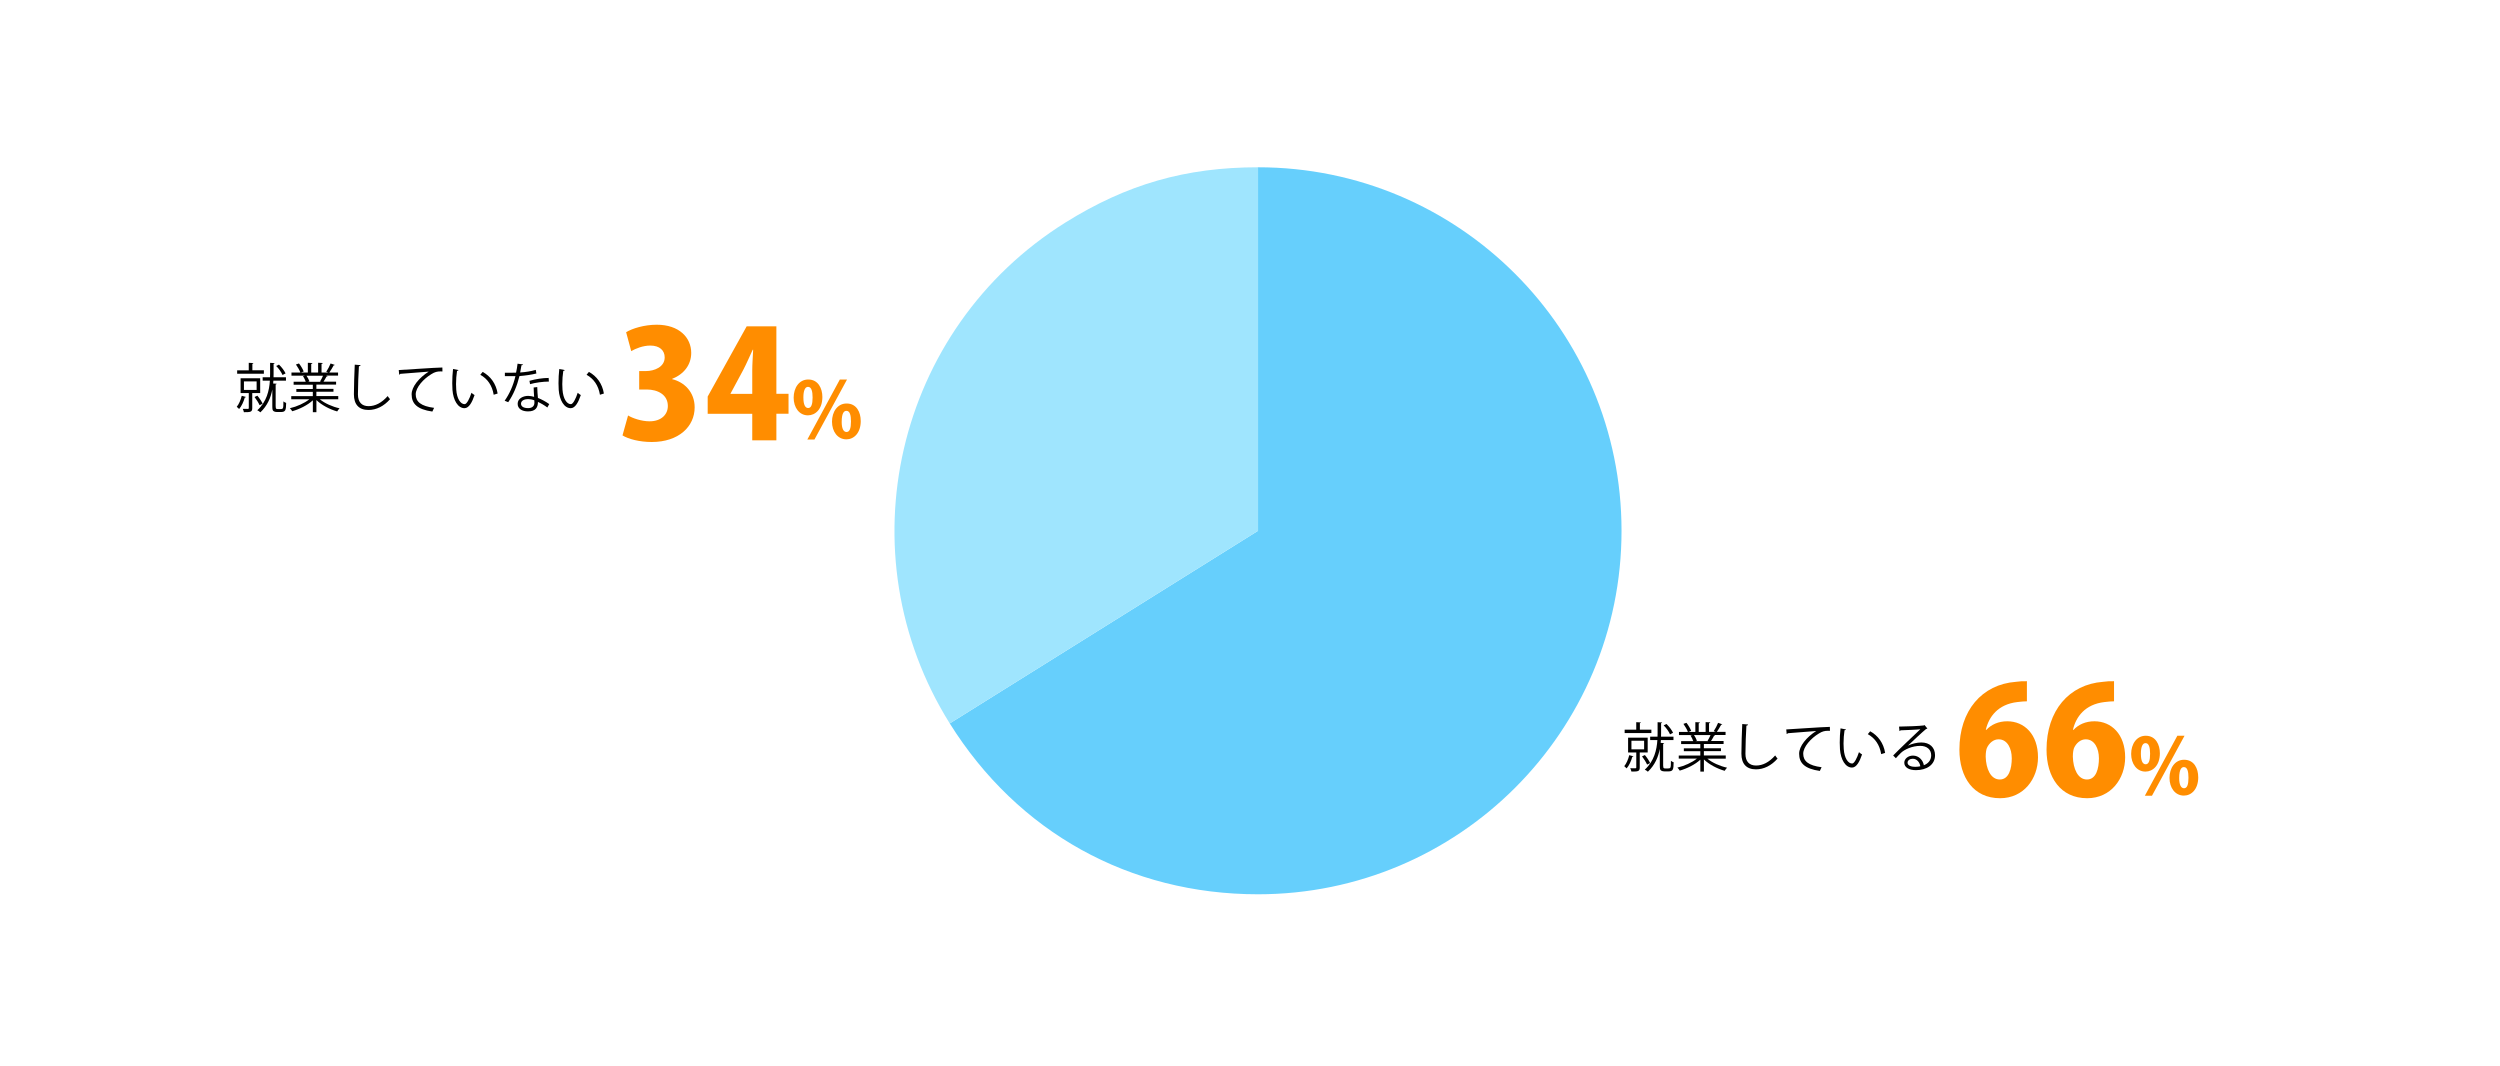 <?xml version="1.0" encoding="UTF-8"?>
<svg id="_レイヤー_2" data-name="レイヤー 2" xmlns="http://www.w3.org/2000/svg" viewBox="0 0 800 341">
  <defs>
    <style>
      .cls-1 {
        fill: #ff8d00;
      }

      .cls-1, .cls-2, .cls-3, .cls-4, .cls-5 {
        stroke-width: 0px;
      }

      .cls-3 {
        fill: #66cffc;
      }

      .cls-3, .cls-5 {
        fill-rule: evenodd;
      }

      .cls-4 {
        fill: none;
      }

      .cls-5 {
        fill: #9fe5fe;
      }
    </style>
  </defs>
  <g id="_レイヤー_4" data-name="レイヤー 4">
    <g>
      <rect class="cls-4" width="800" height="341"/>
      <g>
        <path class="cls-3" d="M402.57,169.86V53.53c64.24,0,116.32,52.08,116.32,116.32,0,64.24-52.08,116.32-116.32,116.32-41.12,0-76.86-19.81-98.65-54.68l98.65-61.64Z"/>
        <path class="cls-5" d="M402.57,169.86l-98.65,61.64c-34.04-54.48-17.48-126.25,37.01-160.29,19.61-12.26,38.51-17.68,61.64-17.68v116.32Z"/>
      </g>
      <g>
        <g>
          <path class="cls-2" d="M78.68,127.02c-.03.14-.17.19-.34.17-.37,1.33-1.04,2.8-1.82,3.69-.17-.19-.54-.54-.76-.71.68-.8,1.26-2.16,1.6-3.52l1.33.37ZM84.44,118.5v1.09h-8.55v-1.09h3.71v-2.4l1.48.08c-.02.14-.1.2-.32.24v2.07h3.69ZM83.25,125.78h-2.53v4.83c0,1.26-.61,1.29-2.67,1.29-.05-.31-.22-.76-.37-1.07.82.02,1.44.02,1.67.02.2-.02.26-.08.26-.25v-4.81h-2.62v-4.74h6.27v4.74ZM78.06,122.04v2.74h4.06v-2.74h-4.06ZM82.36,126.61c.66.78,1.36,1.85,1.68,2.57l-.97.49c-.31-.71-1-1.84-1.62-2.63l.9-.42ZM88.23,130.08c0,.71.12.82.66.82h.83c.92,0,.97-.1.97-2.45.22.2.59.39.88.48-.05,2.38-.17,2.92-1.79,2.92h-1.14c-.37,0-.8-.08-1.09-.29-.31-.2-.41-.48-.41-1.63v-5.29c-.49,2.57-1.56,5.18-3.82,7.31-.22-.22-.68-.53-.99-.66,3.03-2.75,3.83-6.37,4.03-9.47h-2.31v-1.09h2.36c.02-.39.02-.78.02-1.14v-3.48l1.46.08c-.02.12-.12.2-.34.24v3.14c0,.37,0,.77-.02,1.16h3.98v1.09h-4.03c-.02.31-.03.59-.07.9.61.05.88.07,1.14.08-.02.12-.1.19-.34.22v7.05ZM89.27,116.67c.88.83,1.73,1.99,2.11,2.82l-.97.51c-.34-.83-1.17-2.04-2.04-2.89l.9-.44Z"/>
          <path class="cls-2" d="M108.25,127.77h-5.9c1.58,1.31,4.06,2.4,6.31,2.89-.25.24-.59.7-.76,1-2.36-.66-4.98-2.02-6.65-3.64v3.89h-1.14v-3.81c-1.67,1.55-4.28,2.84-6.6,3.5-.15-.29-.49-.73-.75-.97,2.21-.51,4.66-1.6,6.24-2.87h-5.8v-.99h6.9v-1.38h-5.27v-.92h5.27v-1.36h-6.14v-.95h3.88c-.17-.53-.53-1.26-.88-1.8l.66-.14h-4.35v-1h2.86c-.25-.71-.87-1.78-1.43-2.58l.97-.34c.61.78,1.26,1.87,1.51,2.58l-.9.34h2.23v-3.13l1.45.08c-.02.17-.15.25-.37.29v2.75h2.21v-3.13l1.48.08c-.02.17-.17.25-.39.29v2.75h2.14c-.22-.08-.48-.19-.63-.24.49-.73,1.09-1.87,1.39-2.65l1.34.46c-.03.1-.17.15-.36.15-.36.66-.9,1.6-1.38,2.28h2.79v1h-3.84l.49.15c-.05.12-.19.17-.36.15-.24.46-.61,1.12-.95,1.63h4.03v.95h-6.31v1.36h5.47v.92h-5.47v1.38h7v.99ZM102.42,122.07c.31-.49.7-1.24.95-1.84h-5.29c.39.56.77,1.31.94,1.82l-.53.12h4.2l-.27-.1Z"/>
          <path class="cls-2" d="M115.38,116.85c-.03.2-.19.32-.53.37-.14,1.97-.31,6.48-.31,8.99s1.26,3.76,3.4,3.76,4.18-1.04,6.12-3.23c.17.27.56.82.76,1-1.99,2.26-4.4,3.45-6.9,3.45-3.09,0-4.67-1.78-4.67-5,0-2.14.15-7.41.27-9.5l1.85.15Z"/>
          <path class="cls-2" d="M127.6,118.42c1.28-.05,11.75-.8,13.96-.82l.02,1.27c-.22-.02-.42-.02-.63-.02-.99,0-1.82.17-2.91.87-2.55,1.53-5.01,4.27-5.01,6.46,0,2.38,1.67,3.79,5.88,4.33l-.56,1.19c-4.83-.7-6.63-2.5-6.63-5.52,0-2.4,2.36-5.3,5.47-7.26-1.8.12-6.88.51-9.08.71-.05.14-.24.25-.37.27l-.14-1.5Z"/>
          <path class="cls-2" d="M146.71,118.42c-.03.15-.22.25-.46.27-.2,1.27-.32,2.8-.32,4.23,0,.63.03,1.24.07,1.79.2,2.89,1.38,4.64,2.69,4.62.68,0,1.56-1.73,2.18-3.64.24.24.7.56.99.73-.78,2.29-1.77,4.16-3.18,4.2-2.16.03-3.65-2.58-3.89-5.85-.05-.65-.07-1.36-.07-2.12,0-1.5.08-3.13.25-4.57l1.75.34ZM157.98,126.32c-.48-2.97-1.99-5.12-4.28-6.39l.75-.92c2.48,1.33,4.3,3.77,4.79,6.92l-1.26.39Z"/>
          <path class="cls-2" d="M167.4,116.61c-.05.14-.22.27-.53.29-.12.75-.27,1.63-.42,2.29,1.67-.1,3.52-.39,5-.83l.19,1.16c-1.58.39-3.45.66-5.41.82-.82,3.26-1.94,5.92-3.6,8.36l-1.14-.46c1.55-2.23,2.72-4.78,3.45-7.87h-3.38v-1.1h2.02c.53,0,1.07-.02,1.56-.02.2-.9.36-1.87.48-2.87l1.79.24ZM171.92,123.86c.02,1.38.12,2.31.22,3.48,1.09.42,2.5,1.16,3.62,1.97l-.61,1.09c-.93-.71-2.09-1.38-3.01-1.78,0,1.7-.68,3.03-3.18,3.03-1.89,0-3.33-.85-3.31-2.45,0-1.7,1.78-2.52,3.35-2.52.61,0,1.24.12,1.92.31-.07-1.09-.15-2.19-.15-2.99l1.16-.14ZM170.98,128.1c-.7-.27-1.41-.39-2.02-.39-1.02,0-2.23.41-2.24,1.46,0,.97.95,1.43,2.28,1.43,1.22,0,2.01-.6,2.01-1.72,0-.27,0-.53-.02-.78ZM175.64,122.1c-1.92.02-4.25.32-6.02.83l-.19-1.07c1.94-.56,4.28-.92,6.14-.92l.07,1.16Z"/>
          <path class="cls-2" d="M180.71,118.42c-.03.15-.22.25-.46.27-.2,1.27-.32,2.8-.32,4.23,0,.63.03,1.24.07,1.79.2,2.89,1.38,4.64,2.69,4.62.68,0,1.56-1.73,2.18-3.64.24.24.7.56.99.73-.78,2.29-1.77,4.16-3.18,4.2-2.16.03-3.65-2.58-3.89-5.85-.05-.65-.07-1.36-.07-2.12,0-1.5.08-3.13.25-4.57l1.75.34ZM191.98,126.32c-.48-2.97-1.99-5.12-4.28-6.39l.75-.92c2.48,1.33,4.3,3.77,4.79,6.92l-1.26.39Z"/>
        </g>
        <g>
          <path class="cls-1" d="M215.09,121.33c3.98.96,7.2,4.22,7.2,9.02,0,6.14-5.09,11.09-13.73,11.09-3.98,0-7.49-.96-9.36-2.11l1.78-6.38c1.39.86,4.27,1.87,6.87,1.87,3.74,0,5.86-2.16,5.86-4.9,0-3.65-3.26-5.28-6.77-5.28h-2.4v-5.9h2.16c2.69,0,6-1.3,6-4.37,0-2.21-1.58-3.79-4.61-3.79-2.35,0-4.7.96-6.1,1.78l-1.63-6.05c1.92-1.2,5.81-2.4,9.79-2.4,7.2,0,11.04,4.13,11.04,9.02,0,3.74-2.26,6.77-6.1,8.3v.1Z"/>
          <path class="cls-1" d="M248.45,140.91h-7.73v-8.5h-14.26v-5.52l12.48-22.47h9.5v21.6h3.89v6.38h-3.89v8.5ZM233.76,126.03h6.96v-7.44c0-2.06.19-4.51.29-6.67h-.14c-1.01,2.16-1.92,4.32-3.07,6.53l-4.03,7.49v.1Z"/>
          <path class="cls-1" d="M263.16,127.04c0,3.9-2.25,5.87-4.62,5.87-2.8,0-4.57-2.52-4.57-5.65s1.72-5.82,4.67-5.82c3.2,0,4.52,2.87,4.52,5.6ZM257.09,127.32c0,2.05.52,3.25,1.52,3.25s1.42-1.2,1.42-3.37c0-2.02-.38-3.4-1.45-3.4-1.47,0-1.5,2.65-1.5,3.52ZM260.62,140.64h-2.27l10.4-19.2h2.3l-10.42,19.2ZM275.44,134.69c0,3.92-2.22,5.9-4.6,5.9-2.82,0-4.6-2.52-4.6-5.65s1.72-5.82,4.67-5.82c3.25,0,4.52,2.87,4.52,5.57ZM269.34,135.02c0,2.05.55,3.22,1.55,3.22s1.42-1.17,1.42-3.37c0-2-.35-3.4-1.45-3.4-.65,0-1.52.45-1.52,3.55Z"/>
        </g>
      </g>
      <g>
        <g>
          <path class="cls-2" d="M522.68,242.02c-.03.14-.17.19-.34.17-.37,1.33-1.04,2.8-1.82,3.69-.17-.19-.54-.54-.76-.71.68-.8,1.26-2.16,1.6-3.52l1.33.37ZM528.44,233.5v1.09h-8.55v-1.09h3.71v-2.4l1.48.08c-.02.14-.1.2-.32.24v2.07h3.69ZM527.25,240.78h-2.53v4.83c0,1.26-.61,1.29-2.67,1.29-.05-.31-.22-.76-.37-1.07.82.02,1.44.02,1.67.02.2-.02.26-.08.26-.25v-4.81h-2.62v-4.74h6.27v4.74ZM522.06,237.04v2.74h4.06v-2.74h-4.06ZM526.36,241.61c.66.78,1.36,1.85,1.68,2.57l-.97.49c-.31-.71-1-1.84-1.62-2.63l.9-.42ZM532.23,245.08c0,.71.12.82.66.82h.83c.92,0,.97-.1.97-2.45.22.2.59.39.88.48-.05,2.38-.17,2.92-1.79,2.92h-1.14c-.37,0-.8-.08-1.09-.29-.31-.2-.41-.48-.41-1.63v-5.29c-.49,2.57-1.56,5.18-3.82,7.31-.22-.22-.68-.53-.99-.66,3.03-2.75,3.83-6.37,4.03-9.47h-2.31v-1.09h2.36c.02-.39.02-.78.02-1.14v-3.48l1.46.08c-.02.12-.12.2-.34.24v3.14c0,.37,0,.77-.02,1.16h3.98v1.09h-4.03c-.02.31-.03.59-.07.9.61.05.88.07,1.14.08-.02.12-.1.19-.34.22v7.05ZM533.27,231.67c.88.83,1.73,1.99,2.11,2.82l-.97.51c-.34-.83-1.17-2.04-2.04-2.89l.9-.44Z"/>
          <path class="cls-2" d="M552.25,242.77h-5.9c1.58,1.31,4.06,2.4,6.31,2.89-.25.24-.59.7-.76,1-2.36-.66-4.98-2.02-6.65-3.64v3.89h-1.14v-3.81c-1.67,1.55-4.28,2.84-6.6,3.5-.15-.29-.49-.73-.75-.97,2.21-.51,4.66-1.6,6.24-2.87h-5.8v-.99h6.9v-1.38h-5.27v-.92h5.27v-1.36h-6.14v-.95h3.88c-.17-.53-.53-1.26-.88-1.8l.66-.14h-4.35v-1h2.86c-.25-.71-.87-1.78-1.43-2.58l.97-.34c.61.78,1.26,1.87,1.51,2.58l-.9.34h2.23v-3.13l1.45.08c-.02.17-.15.25-.37.29v2.75h2.21v-3.13l1.48.08c-.02.17-.17.25-.39.29v2.75h2.14c-.22-.08-.48-.19-.63-.24.49-.73,1.09-1.87,1.39-2.65l1.34.46c-.03.1-.17.15-.36.15-.36.66-.9,1.6-1.38,2.28h2.79v1h-3.84l.49.15c-.05.12-.19.17-.36.15-.24.46-.61,1.12-.95,1.63h4.03v.95h-6.31v1.36h5.47v.92h-5.47v1.38h7v.99ZM546.42,237.07c.31-.49.7-1.24.95-1.84h-5.29c.39.56.77,1.31.94,1.82l-.53.12h4.2l-.27-.1Z"/>
          <path class="cls-2" d="M559.38,231.85c-.03.2-.19.32-.53.37-.14,1.97-.31,6.48-.31,8.99s1.26,3.76,3.4,3.76,4.18-1.04,6.12-3.23c.17.27.56.82.76,1-1.99,2.26-4.4,3.45-6.9,3.45-3.09,0-4.67-1.78-4.67-5,0-2.14.15-7.41.27-9.5l1.85.15Z"/>
          <path class="cls-2" d="M571.6,233.42c1.28-.05,11.75-.8,13.96-.82l.02,1.27c-.22-.02-.42-.02-.63-.02-.99,0-1.82.17-2.91.87-2.55,1.53-5.01,4.27-5.01,6.46,0,2.38,1.67,3.79,5.88,4.33l-.56,1.19c-4.83-.7-6.63-2.5-6.63-5.52,0-2.4,2.36-5.3,5.47-7.26-1.8.12-6.88.51-9.08.71-.05.14-.24.25-.37.27l-.14-1.5Z"/>
          <path class="cls-2" d="M590.71,233.42c-.03.15-.22.25-.46.27-.2,1.27-.32,2.8-.32,4.23,0,.63.03,1.24.07,1.79.2,2.89,1.38,4.64,2.69,4.62.68,0,1.56-1.73,2.18-3.64.24.24.7.56.99.73-.78,2.29-1.77,4.16-3.18,4.2-2.16.03-3.65-2.58-3.89-5.85-.05-.65-.07-1.36-.07-2.12,0-1.5.08-3.13.25-4.57l1.75.34ZM601.98,241.32c-.48-2.97-1.99-5.12-4.28-6.39l.75-.92c2.48,1.33,4.3,3.77,4.79,6.92l-1.26.39Z"/>
          <path class="cls-2" d="M610.6,238.58c1.12-.58,2.87-.99,4.21-.99,2.7,0,4.4,1.58,4.4,4.08,0,3.08-2.7,4.78-6.12,4.78-2.21,0-3.72-.88-3.72-2.38,0-1.26,1.24-2.28,2.79-2.28,1.92,0,3.21,1.53,3.47,3.08,1.36-.51,2.35-1.6,2.35-3.18,0-1.84-1.36-3.01-3.5-3.01-2.55,0-5.05,1.14-6.17,2.23-.51.48-1.17,1.19-1.63,1.72l-.87-.87c1.53-1.6,6.39-6.24,8.7-8.4-.99.14-4.39.27-6.32.34-.05.12-.22.22-.36.25l-.14-1.44c2.29-.02,6.68-.19,7.92-.37l.25-.12.9,1.1c-.08.07-.24.14-.41.15-1.21.99-4.44,4.01-5.76,5.29v.02ZM612.95,245.38c.51,0,1.1-.07,1.55-.17-.19-1.31-1.16-2.41-2.41-2.41-.88,0-1.67.48-1.67,1.26,0,1.04,1.41,1.33,2.53,1.33Z"/>
        </g>
        <g>
          <path class="cls-1" d="M635.65,233.55c1.54-1.68,3.84-2.74,6.67-2.74,5.47,0,9.84,4.18,9.84,11.52,0,6.86-4.56,13.1-12.14,13.1-8.54,0-13.01-6.72-13.01-15.55,0-12.48,7.2-20.88,18.1-21.7,1.34-.19,1.92-.19,3.5-.19v6.43c-.91,0-1.87.1-3.07.24-6.19.72-9.12,4.7-10.08,8.88h.19ZM643.76,242.58c0-2.88-1.3-6-4.22-6-1.63,0-3.02,1.2-3.74,2.78-.19.48-.38,1.44-.38,2.78.1,3.84,1.58,7.3,4.51,7.3s3.84-3.46,3.84-6.86Z"/>
          <path class="cls-1" d="M663.54,233.55c1.54-1.68,3.84-2.74,6.67-2.74,5.47,0,9.84,4.18,9.84,11.52,0,6.86-4.56,13.1-12.15,13.1-8.54,0-13.01-6.72-13.01-15.55,0-12.48,7.2-20.88,18.1-21.7,1.34-.19,1.92-.19,3.5-.19v6.43c-.91,0-1.87.1-3.07.24-6.19.72-9.12,4.7-10.08,8.88h.19ZM671.65,242.58c0-2.88-1.3-6-4.22-6-1.63,0-3.03,1.2-3.74,2.78-.19.48-.38,1.44-.38,2.78.1,3.84,1.58,7.3,4.51,7.3s3.84-3.46,3.84-6.86Z"/>
          <path class="cls-1" d="M691.16,241.04c0,3.9-2.25,5.87-4.62,5.87-2.8,0-4.57-2.52-4.57-5.65s1.72-5.82,4.67-5.82c3.2,0,4.52,2.87,4.52,5.6ZM685.09,241.32c0,2.05.52,3.25,1.52,3.25s1.42-1.2,1.42-3.37c0-2.02-.38-3.4-1.45-3.4-1.47,0-1.5,2.65-1.5,3.52ZM688.62,254.64h-2.27l10.4-19.2h2.3l-10.42,19.2ZM703.44,248.69c0,3.92-2.22,5.9-4.6,5.9-2.82,0-4.6-2.52-4.6-5.65s1.72-5.82,4.67-5.82c3.25,0,4.52,2.87,4.52,5.57ZM697.34,249.02c0,2.05.55,3.22,1.55,3.22s1.42-1.17,1.42-3.37c0-2-.35-3.4-1.45-3.4-.65,0-1.52.45-1.52,3.55Z"/>
        </g>
      </g>
    </g>
  </g>
</svg>
